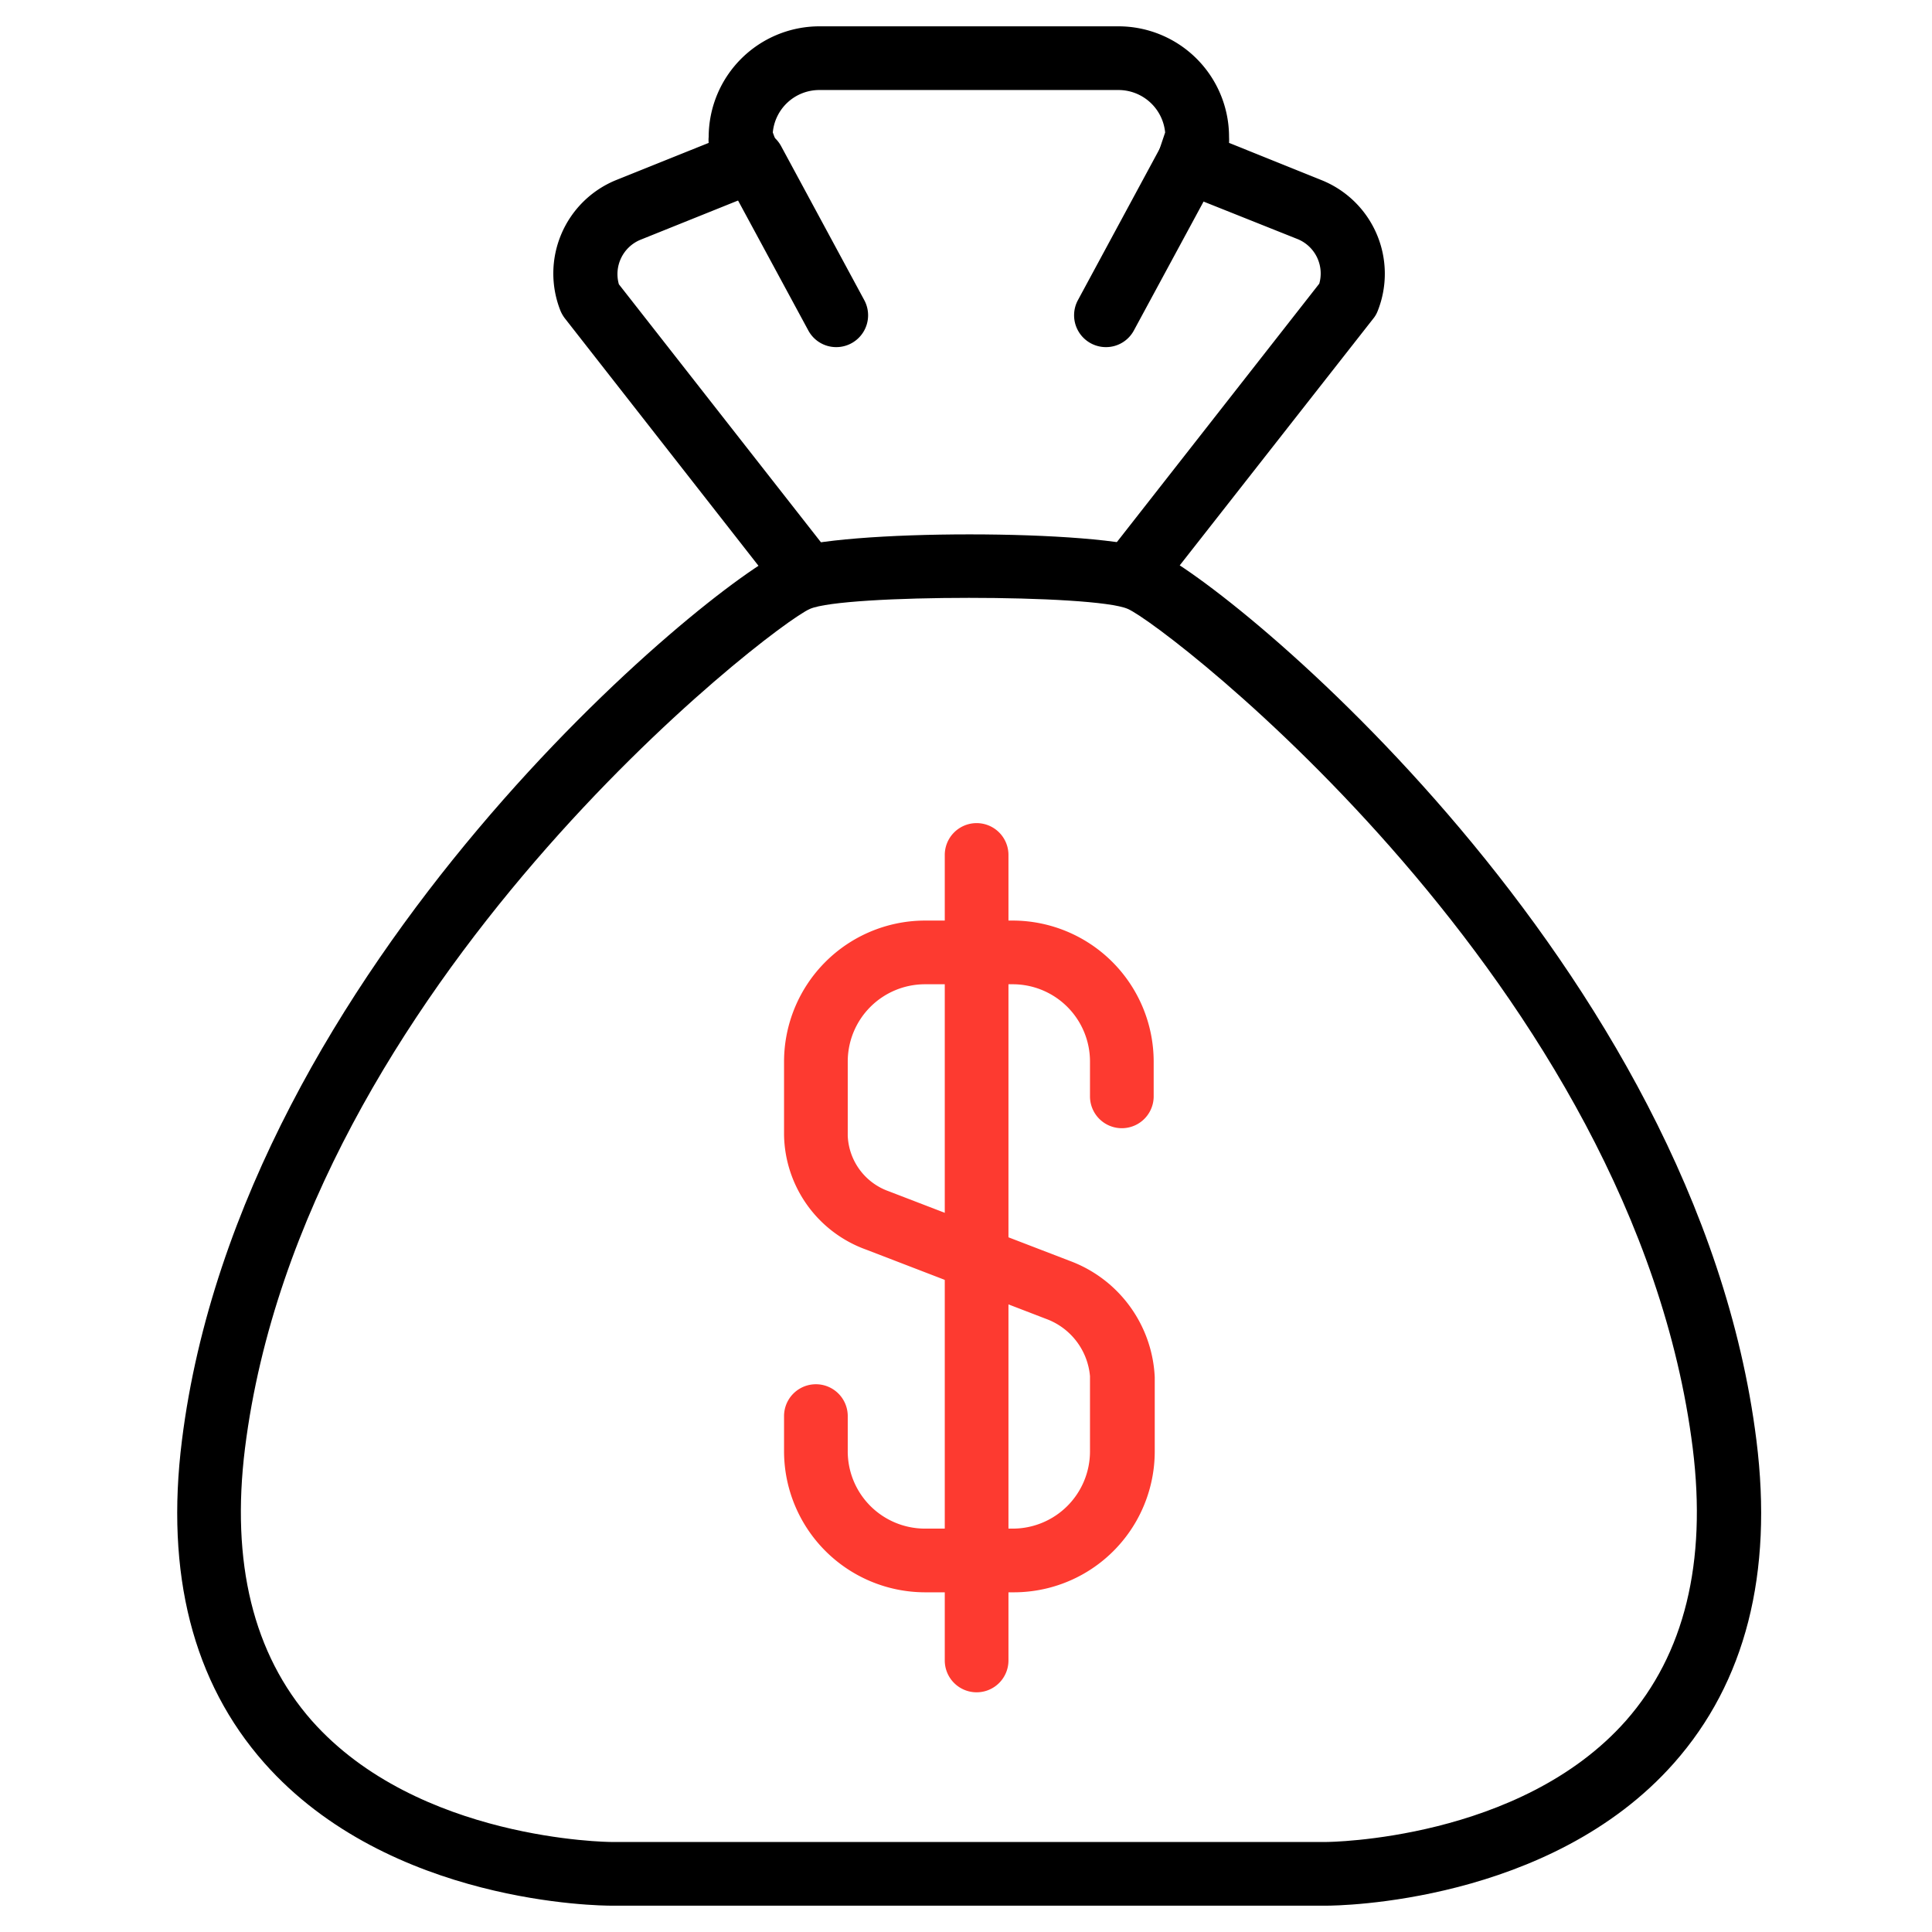<svg id="Layer_1" height="512" viewBox="0 0 91 91" width="512" xmlns="http://www.w3.org/2000/svg" data-name="Layer 1"><path d="m53.64 28.15a1.53 1.53 0 0 1 -.92-.32 1.51 1.51 0 0 1 -.26-2.11l9.68-12.36a1.75 1.75 0 0 0 -1-2.09l-5.69-2.27a1.51 1.51 0 0 1 -.87-1.87l.3-.89a2.21 2.21 0 0 0 -2.2-2h-14.09a2.2 2.2 0 0 0 -2.19 2l.31.83a1.49 1.49 0 0 1 -.84 1.93l-5.72 2.3a1.75 1.75 0 0 0 -1 2.09l9.68 12.36a1.51 1.51 0 0 1 -.26 2.11 1.49 1.49 0 0 1 -2.1-.26l-9.86-12.6a1.62 1.62 0 0 1 -.21-.36 4.75 4.75 0 0 1 2.6-6.15l4.38-1.76a1.33 1.33 0 0 1 0-.28 5.22 5.22 0 0 1 5.21-5.21h14.09a5.21 5.21 0 0 1 5.21 5.21 2.64 2.64 0 0 1 0 .28l4.37 1.76a4.75 4.75 0 0 1 2.63 6.16 1.31 1.31 0 0 1 -.21.36l-9.85 12.56a1.51 1.51 0 0 1 -1.19.58z"/><path d="m62.48 89.76h-33.68c-.45 0-10.45-.05-16.35-6.72-3.36-3.8-4.67-8.91-3.88-15.2 2.8-22.37 24.91-40.43 28.43-41.92 2.43-1 14.9-1 17.33 0 3.49 1.49 25.6 19.54 28.4 41.92.79 6.29-.52 11.4-3.88 15.2-5.85 6.62-15.85 6.72-16.37 6.72zm-16.84-61.6c-3.34 0-6.69.17-7.49.52-1.78.76-23.88 17.76-26.61 39.53-.67 5.39.39 9.7 3.14 12.83 5 5.65 14 5.72 14.12 5.72h33.67c.09 0 9.13-.07 14.12-5.72 2.75-3.13 3.81-7.44 3.14-12.83-2.73-21.78-24.83-38.77-26.61-39.53-.8-.35-4.12-.52-7.48-.52z"/><path d="m52.09 16.35a1.5 1.5 0 0 1 -1.32-2.21l3.92-7.26a1.5 1.5 0 0 1 2.64 1.43l-3.92 7.25a1.49 1.49 0 0 1 -1.32.79z"/><path d="m39.39 16.35a1.49 1.49 0 0 1 -1.32-.79l-3.92-7.25a1.5 1.5 0 0 1 2.64-1.43l3.92 7.26a1.5 1.5 0 0 1 -1.32 2.21z"/><path fill="#fd3a30" d="m47.71 75h-4.14a6.65 6.65 0 0 1 -6.64-6.64v-1.66a1.5 1.5 0 0 1 3 0v1.63a3.64 3.64 0 0 0 3.64 3.67h4.14a3.64 3.64 0 0 0 3.63-3.64v-3.54a3.17 3.17 0 0 0 -2.07-2.7l-8.47-3.26a5.84 5.84 0 0 1 -3.87-5.41v-3.45a6.65 6.65 0 0 1 6.64-6.64h4.13a6.65 6.65 0 0 1 6.64 6.64v1.64a1.5 1.5 0 0 1 -3 0v-1.64a3.64 3.64 0 0 0 -3.64-3.64h-4.13a3.64 3.64 0 0 0 -3.64 3.64v3.5a2.9 2.9 0 0 0 1.93 2.61l8.53 3.28a6.14 6.14 0 0 1 4 5.48v3.51a6.64 6.64 0 0 1 -6.68 6.62z"/><path fill="#fd3a30" d="m46 79.71a1.5 1.5 0 0 1 -1.5-1.5v-37.94a1.5 1.5 0 1 1 3 0v37.94a1.5 1.5 0 0 1 -1.5 1.5z"/></svg>